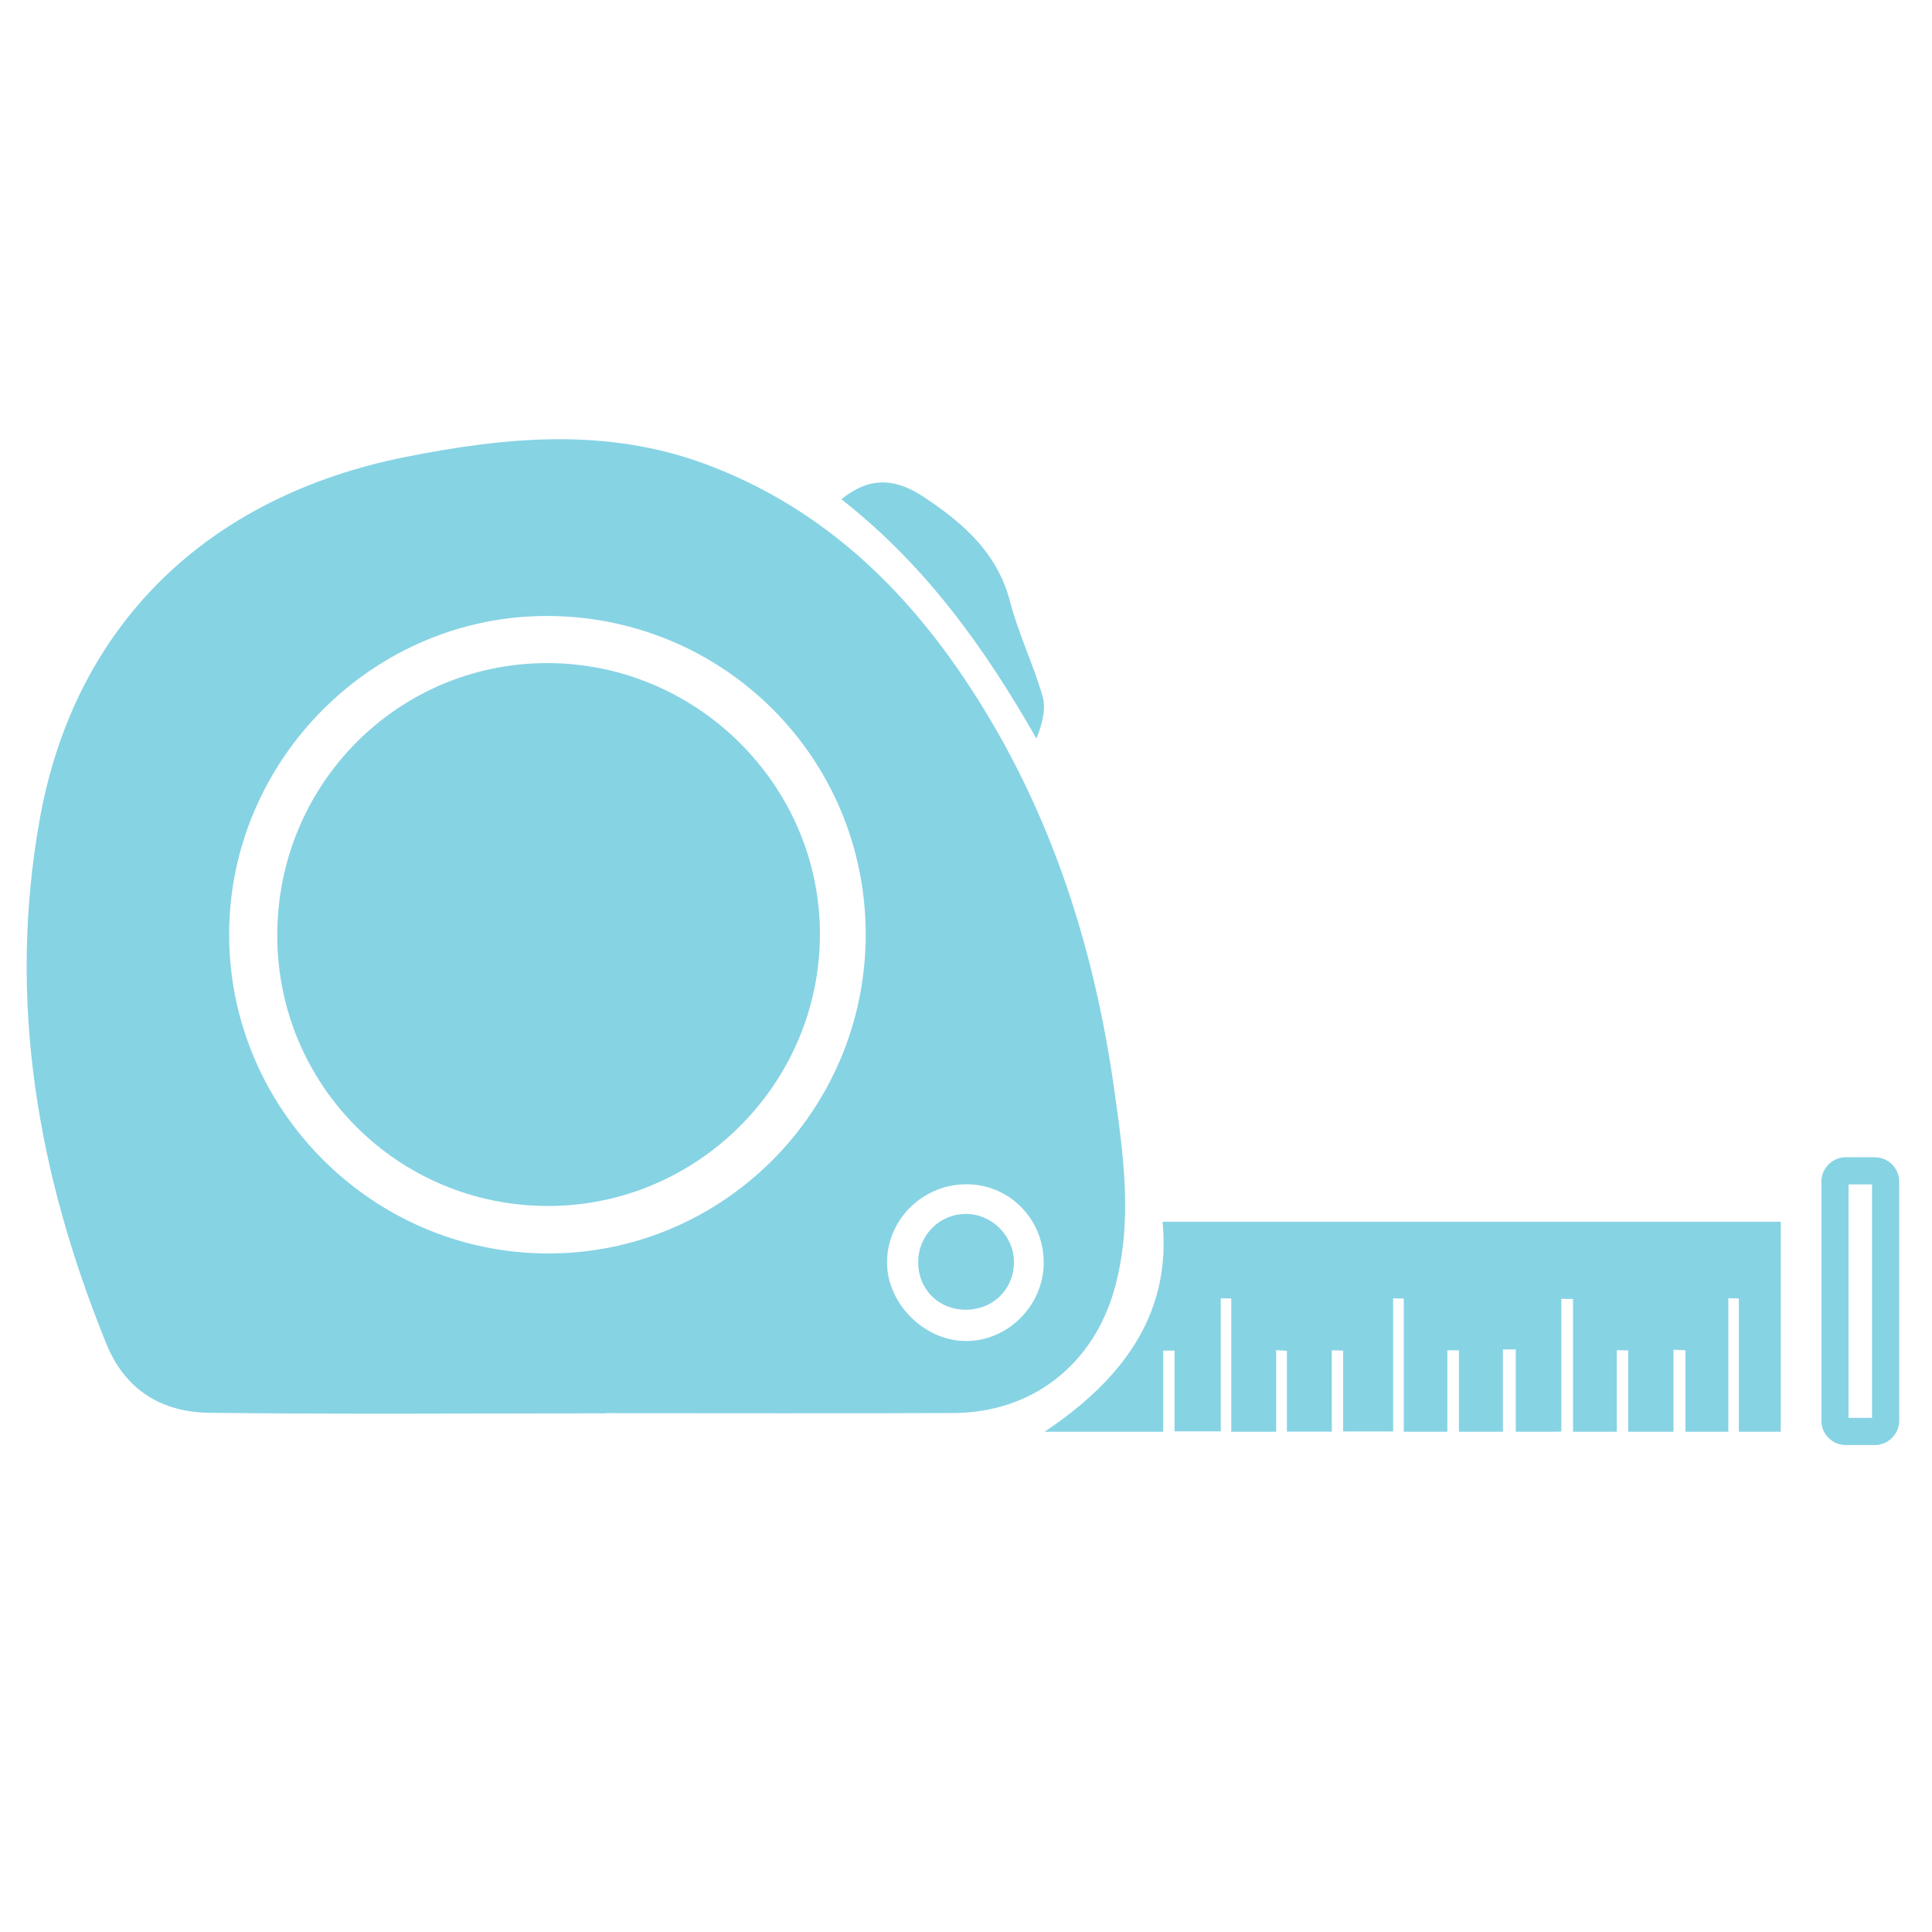 <?xml version="1.0" encoding="utf-8"?>
<!-- Generator: Adobe Illustrator 17.0.0, SVG Export Plug-In . SVG Version: 6.00 Build 0)  -->
<!DOCTYPE svg PUBLIC "-//W3C//DTD SVG 1.1//EN" "http://www.w3.org/Graphics/SVG/1.1/DTD/svg11.dtd">
<svg version="1.1" id="tape_measure" xmlns="http://www.w3.org/2000/svg" xmlns:xlink="http://www.w3.org/1999/xlink" x="0px"
	 y="0px" width="150px" height="150px" viewBox="0 0 150 150" enable-background="new 0 0 150 150" xml:space="preserve">
<g>
	<path fill="#86D3E4" d="M47.043,109.731c-10.252,0-20.505,0.078-30.755-0.041c-3.698-0.043-6.555-1.72-8.041-5.381
		C2.915,91.174,0.553,77.652,3.095,63.557c2.701-14.979,12.922-25.014,28.461-28.093c7.777-1.541,15.563-2.284,23.249,0.581
		c8.485,3.163,14.833,8.952,19.841,16.305c6.644,9.755,10.233,20.664,11.869,32.279c0.725,5.149,1.451,10.293,0.013,15.442
		c-1.648,5.901-6.412,9.612-12.514,9.637c-8.99,0.036-17.981,0.009-26.971,0.009C47.043,109.721,47.043,109.726,47.043,109.731z
		 M67.213,72.583c0.017-13.639-10.897-24.642-24.557-24.758C29.074,47.709,17.796,58.922,17.79,72.546
		c-0.006,13.545,11.061,24.681,24.618,24.772C56.054,97.41,67.196,86.299,67.213,72.583z M81.034,98.12
		c0.052-3.345-2.532-6.082-5.825-6.171c-3.41-0.091-6.255,2.573-6.338,5.935c-0.081,3.241,2.834,6.218,6.106,6.234
		C78.226,104.135,80.982,101.406,81.034,98.12z"/>
	<path fill="#86D3E4" d="M65.325,38.764c2.366-1.914,4.373-1.543,6.537-0.089c3.035,2.039,5.59,4.309,6.566,8.059
		c0.648,2.49,1.801,4.846,2.515,7.324c0.282,0.978-0.015,2.123-0.473,3.283C76.422,50.242,71.815,43.839,65.325,38.764z"/>
	<path fill="#86D3E4" d="M21.527,72.642c-0.014-11.69,9.288-21.114,20.885-21.159c11.674-0.045,21.288,9.506,21.247,21.109
		c-0.04,11.572-9.527,21.035-21.093,21.04C30.92,93.638,21.541,84.28,21.527,72.642z"/>
	<path fill="#86D3E4" d="M78.723,98.058c-0.036,2.088-1.675,3.656-3.792,3.628c-2.112-0.028-3.671-1.632-3.641-3.747
		c0.029-2.08,1.697-3.718,3.757-3.689C77.072,94.277,78.758,96.025,78.723,98.058z"/>
	<path fill="#86D3E4" d="M145.556,112.194h-2.247c-1.046,0-1.898-0.851-1.898-1.898V91.747c0-1.046,0.851-1.898,1.898-1.898h2.247
		c1.046,0,1.898,0.851,1.898,1.898v18.549C147.453,111.342,146.602,112.194,145.556,112.194z M143.52,110.085h1.826V91.958h-1.826
		V110.085z"/>
	<path fill="#86D3E4" d="M81.102,111.159h9.21c0-2.164,0-4.232,0-6.3c0.293,0,0.586-0.001,0.878-0.001c0,2.088,0,4.176,0,6.271
		c1.346,0,2.252,0,3.59,0c0-3.546,0-6.938,0-10.33c0.272,0.005,0.544,0.01,0.816,0.015c0,3.438,0,6.876,0,10.346h3.485
		c0-2.161,0-4.247,0-6.332c0.278,0.015,0.556,0.03,0.834,0.045c0,2.075,0,4.149,0,6.279c1.201,0,2.11,0,3.486,0
		c0-2.196,0-4.258,0-6.319c0.293,0.01,0.587,0.02,0.88,0.031c0,2.11,0,4.219,0,6.274c1.424,0,2.436,0,3.883,0
		c0-3.543,0-6.938,0-10.333c0.275,0.005,0.55,0.011,0.826,0.016c0,3.443,0,6.886,0,10.34h3.382c0-2.169,0-4.246,0-6.323
		c0.299,0,0.599,0.001,0.898,0.001c0,2.081,0,4.162,0,6.321h3.418c0-2.189,0-4.289,0-6.389c0.332-0.002,0.665-0.004,0.997-0.005
		c0,2.087,0,4.176,0,6.394h3.182c0.116-0.006,0.233-0.013,0.357-0.019c0-3.529,0-6.915,0-10.302
		c0.302,0.005,0.604,0.011,0.906,0.016c0,3.389,0,6.78,0,10.305h3.19c0.068-0.003,0.133-0.007,0.204-0.01c0-2.201,0-4.262,0-6.323
		c0.297,0.007,0.595,0.014,0.892,0.022c0,2.092,0,4.185,0,6.312h3.513c0-2.181,0-4.276,0-6.37c0.31,0.014,0.621,0.029,0.931,0.044
		c0,2.071,0,4.144,0,6.326h3.205c0.042-0.002,0.08-0.004,0.123-0.006c0-3.542,0-6.951,0-10.36c0.272,0.004,0.544,0.008,0.815,0.013
		c0,3.39,0,6.782,0,10.354h3.253c0-5.435,0-10.87,0-16.305c-15.931,0-31.862,0-47.996,0
		C90.917,101.581,87.671,106.772,81.102,111.159z"/>
</g>
</svg>
